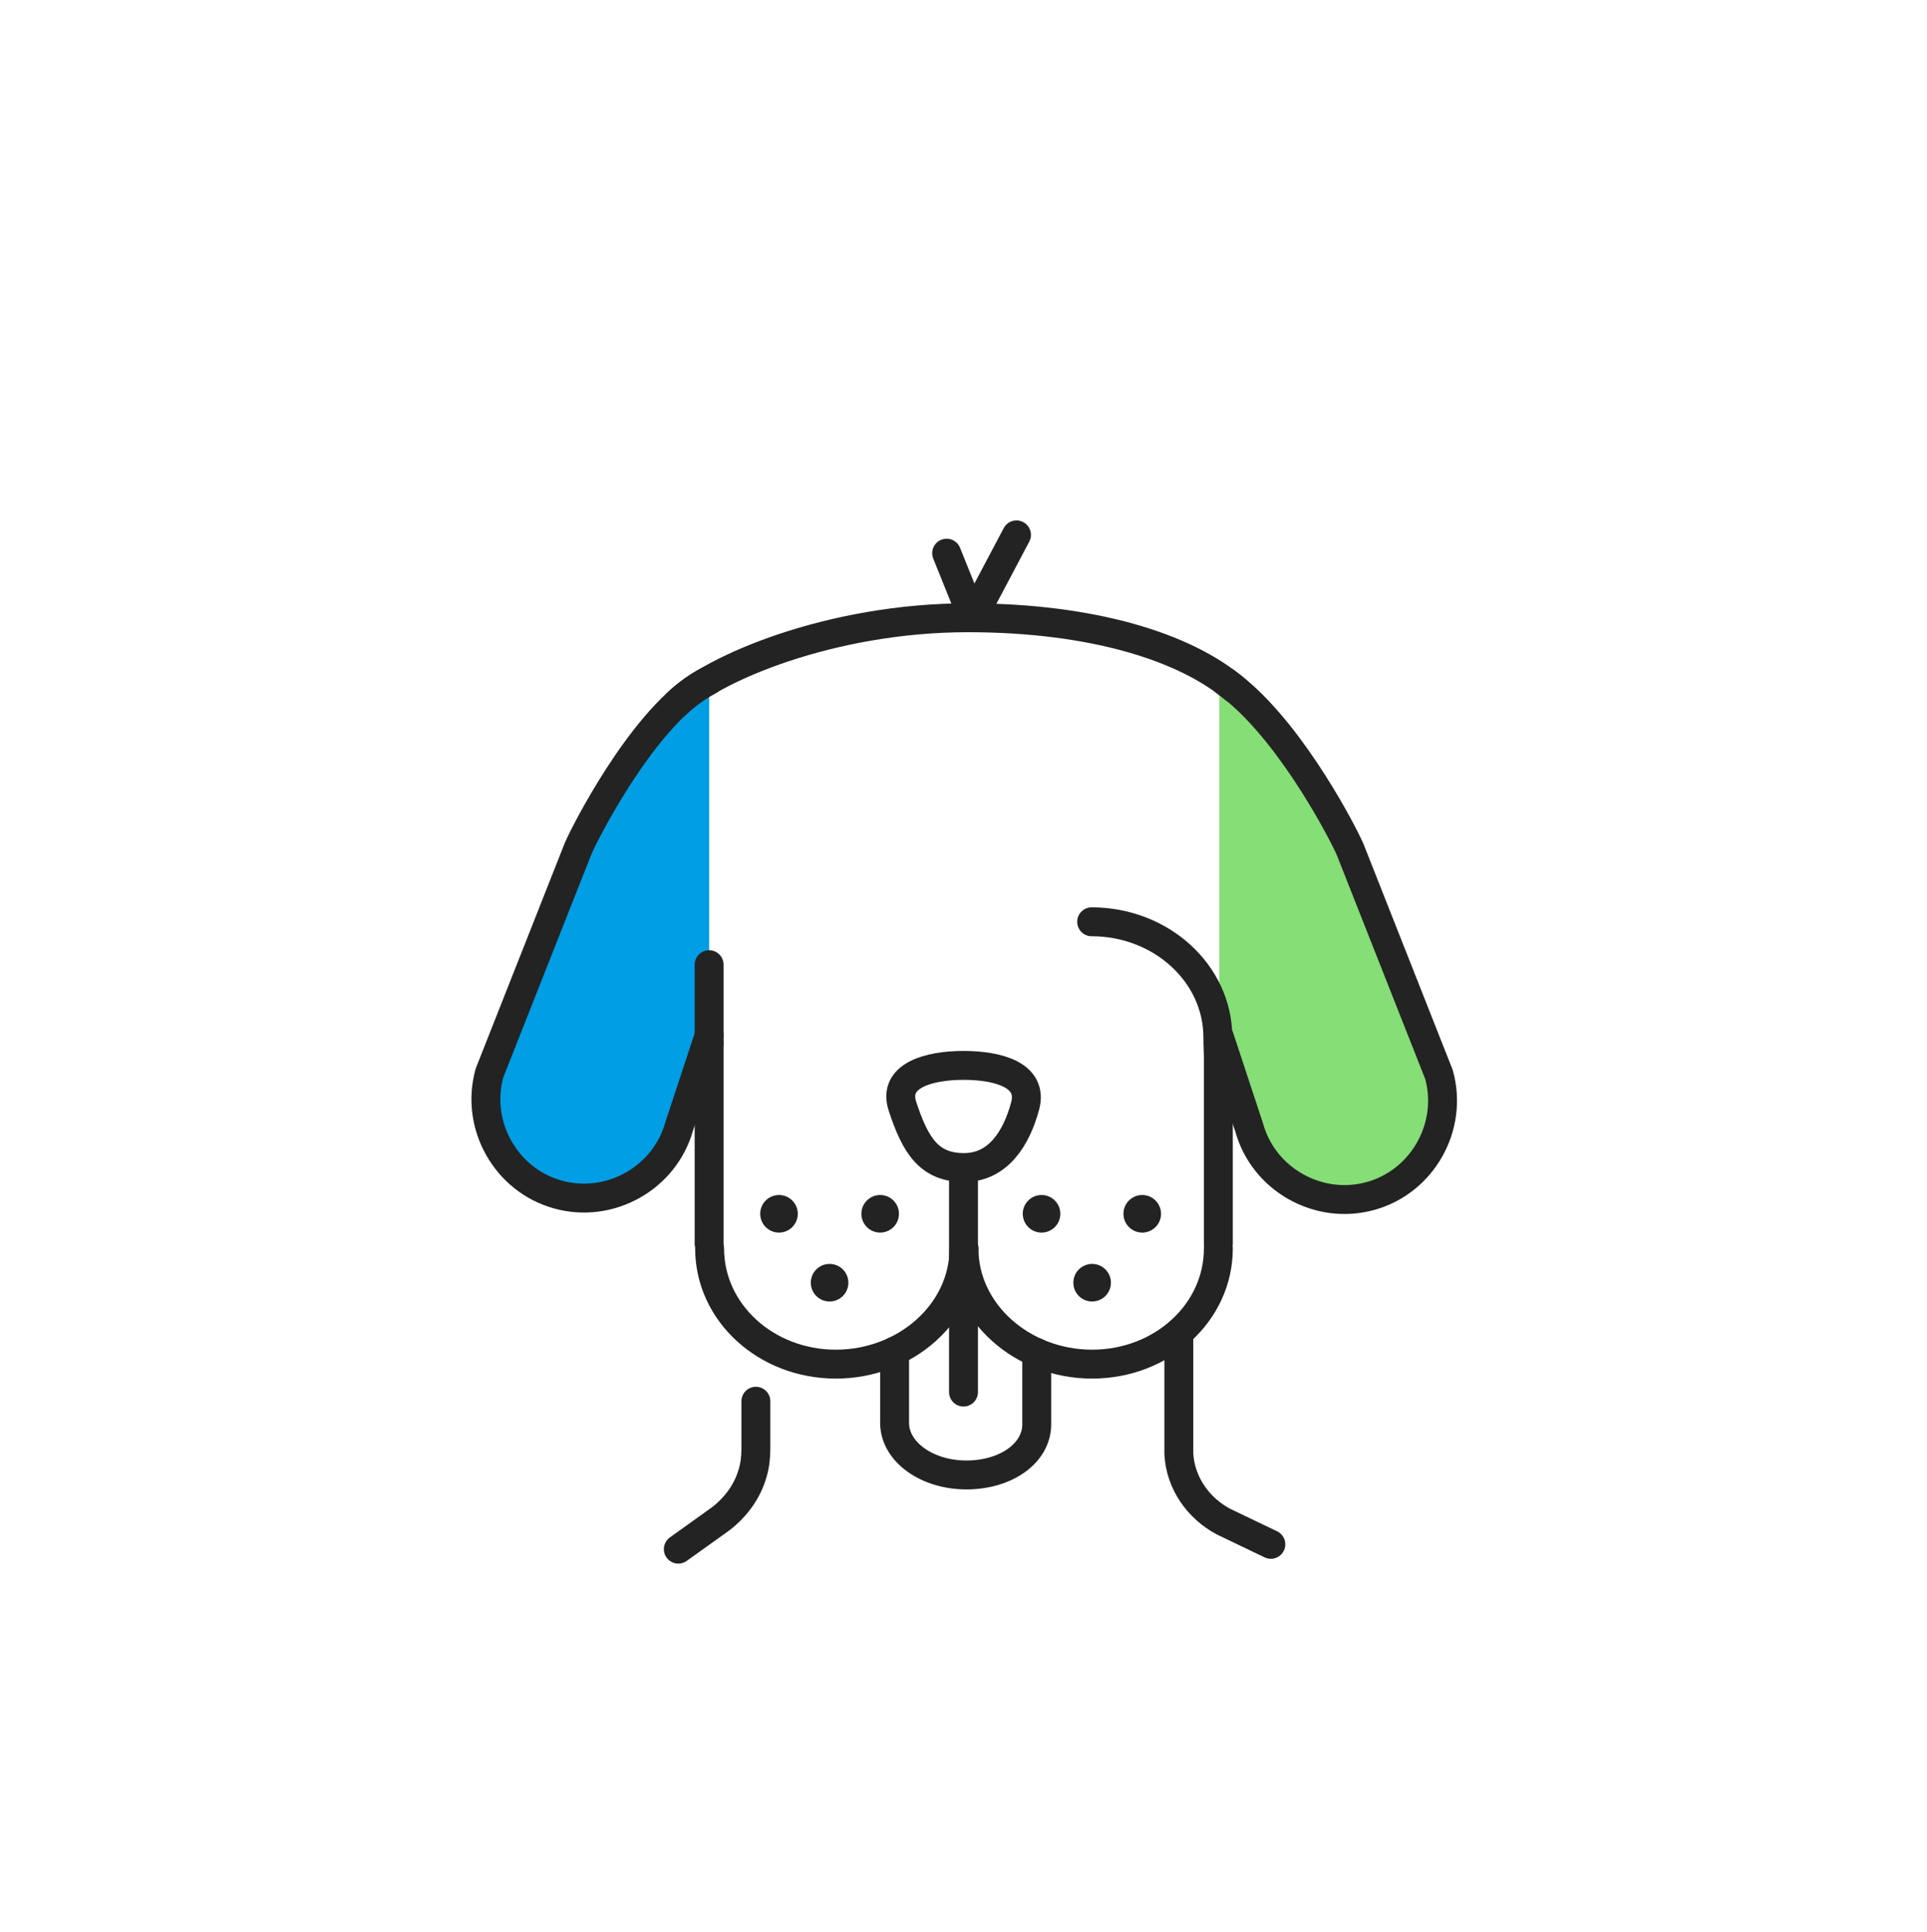 <svg width="400" height="401" viewBox="0 0 400 401" fill="none" xmlns="http://www.w3.org/2000/svg">
<path d="M282.3 181.607L268 153.507L253.1 139.407V209.707L254.1 230.407L266 245.407L284.1 248.507L296.6 240.007L298.8 223.407L282.3 181.607Z" fill="#85DE76"/>
<path d="M147.2 213.107V141.707L131.2 155.407L116.9 182.707L100.5 223.507L102.7 239.607L115.1 247.907L133.2 244.907L145.1 230.307L147.6 215.707L148.4 213.107H147.2Z" fill="#009EE5"/>
<path d="M200.1 259.106C200.1 272.406 212.2 283.106 226.7 283.106C241.2 283.106 252.9 272.406 252.9 259.106" stroke="#232323" stroke-width="6" stroke-miterlimit="10" stroke-linecap="round" stroke-linejoin="round"/>
<path d="M252.9 258.107V216.507" stroke="#232323" stroke-width="6" stroke-miterlimit="10" stroke-linecap="round" stroke-linejoin="round"/>
<path d="M252.9 218.707C252.8 215.607 252.8 216.507 252.8 215.307C252.8 202.007 241 191.307 226.6 191.307" stroke="#232323" stroke-width="6" stroke-miterlimit="10" stroke-linecap="round" stroke-linejoin="round"/>
<path d="M200.099 259.106C200.099 272.406 187.999 283.106 173.499 283.106C158.999 283.106 147.299 272.406 147.299 259.106" stroke="#232323" stroke-width="6" stroke-miterlimit="10" stroke-linecap="round" stroke-linejoin="round"/>
<path d="M147.199 258.107V216.507" stroke="#232323" stroke-width="6" stroke-miterlimit="10" stroke-linecap="round" stroke-linejoin="round"/>
<path d="M185.699 280.407V295.307C185.699 301.307 192.399 306.107 200.599 306.107C208.799 306.107 215.199 301.607 215.199 295.607V280.707" stroke="#232323" stroke-width="6" stroke-miterlimit="10" stroke-linecap="round" stroke-linejoin="round"/>
<path d="M212.801 229.507C211.001 236.207 207.201 242.307 200.101 242.307C192.901 242.307 190.001 237.807 187.301 229.507C185.301 223.207 192.801 221.107 200.001 221.107C207.201 221.107 214.501 223.107 212.801 229.507Z" stroke="#232323" stroke-width="6" stroke-miterlimit="10" stroke-linecap="round" stroke-linejoin="round"/>
<path d="M147.199 214.907L140.999 233.707C137.999 244.507 126.599 250.907 115.799 247.907C104.999 244.907 98.599 233.507 101.599 222.707L119.999 176.107C120.199 175.707 120.399 175.207 120.599 174.807C122.699 170.407 134.899 147.107 147.199 141.207" stroke="#232323" stroke-width="6" stroke-miterlimit="10" stroke-linecap="round" stroke-linejoin="round"/>
<path d="M253.1 215.207L259.3 234.007C262.3 244.807 273.7 251.207 284.5 248.207C295.3 245.207 301.7 233.807 298.7 223.007L280.3 176.407C280.1 175.907 279.9 175.507 279.7 175.107C277.7 170.907 266.8 150.307 254.4 141.507" stroke="#232323" stroke-width="6" stroke-miterlimit="10" stroke-linecap="round" stroke-linejoin="round"/>
<path d="M140.5 146.007C147.7 138.807 172.4 128.207 200.9 128.207C226.8 128.207 246.1 134.307 256.3 143.007" stroke="#232323" stroke-width="6" stroke-miterlimit="10" stroke-linecap="round" stroke-linejoin="round"/>
<path d="M196.5 114.807L201.9 128.207" stroke="#232323" stroke-width="6" stroke-miterlimit="10" stroke-linecap="round" stroke-linejoin="round"/>
<path d="M211 111.007L201.9 128.207" stroke="#232323" stroke-width="6" stroke-miterlimit="10" stroke-linecap="round" stroke-linejoin="round"/>
<path d="M244.699 276.607V300.707C244.699 301.007 244.699 301.407 244.699 301.707C244.999 307.707 248.699 313.007 253.999 315.807L263.799 320.507" stroke="#232323" stroke-width="6" stroke-miterlimit="10" stroke-linecap="round" stroke-linejoin="round"/>
<path d="M156.901 290.807V300.707C156.901 302.407 156.701 304.207 156.201 305.807C155.101 309.607 152.701 312.807 149.601 315.207L140.801 321.507" stroke="#232323" stroke-width="6" stroke-miterlimit="10" stroke-linecap="round" stroke-linejoin="round"/>
<path d="M172.201 270.107C174.355 270.107 176.101 268.361 176.101 266.207C176.101 264.053 174.355 262.307 172.201 262.307C170.047 262.307 168.301 264.053 168.301 266.207C168.301 268.361 170.047 270.107 172.201 270.107Z" fill="#232323"/>
<path d="M161.701 255.807C163.855 255.807 165.601 254.061 165.601 251.907C165.601 249.753 163.855 248.007 161.701 248.007C159.547 248.007 157.801 249.753 157.801 251.907C157.801 254.061 159.547 255.807 161.701 255.807Z" fill="#232323"/>
<path d="M182.701 255.807C184.855 255.807 186.601 254.061 186.601 251.907C186.601 249.753 184.855 248.007 182.701 248.007C180.547 248.007 178.801 249.753 178.801 251.907C178.801 254.061 180.547 255.807 182.701 255.807Z" fill="#232323"/>
<path d="M226.701 270.107C228.855 270.107 230.601 268.361 230.601 266.207C230.601 264.053 228.855 262.307 226.701 262.307C224.547 262.307 222.801 264.053 222.801 266.207C222.801 268.361 224.547 270.107 226.701 270.107Z" fill="#232323"/>
<path d="M216.201 255.807C218.355 255.807 220.101 254.061 220.101 251.907C220.101 249.753 218.355 248.007 216.201 248.007C214.047 248.007 212.301 249.753 212.301 251.907C212.301 254.061 214.047 255.807 216.201 255.807Z" fill="#232323"/>
<path d="M237.101 255.807C239.255 255.807 241.001 254.061 241.001 251.907C241.001 249.753 239.255 248.007 237.101 248.007C234.947 248.007 233.201 249.753 233.201 251.907C233.201 254.061 234.947 255.807 237.101 255.807Z" fill="#232323"/>
<path d="M200 243.207V288.907" stroke="#232323" stroke-width="6" stroke-miterlimit="10" stroke-linecap="round" stroke-linejoin="round"/>
<path d="M147.199 216.507V200.207" stroke="#232323" stroke-width="6" stroke-miterlimit="10" stroke-linecap="round" stroke-linejoin="round"/>
</svg>

